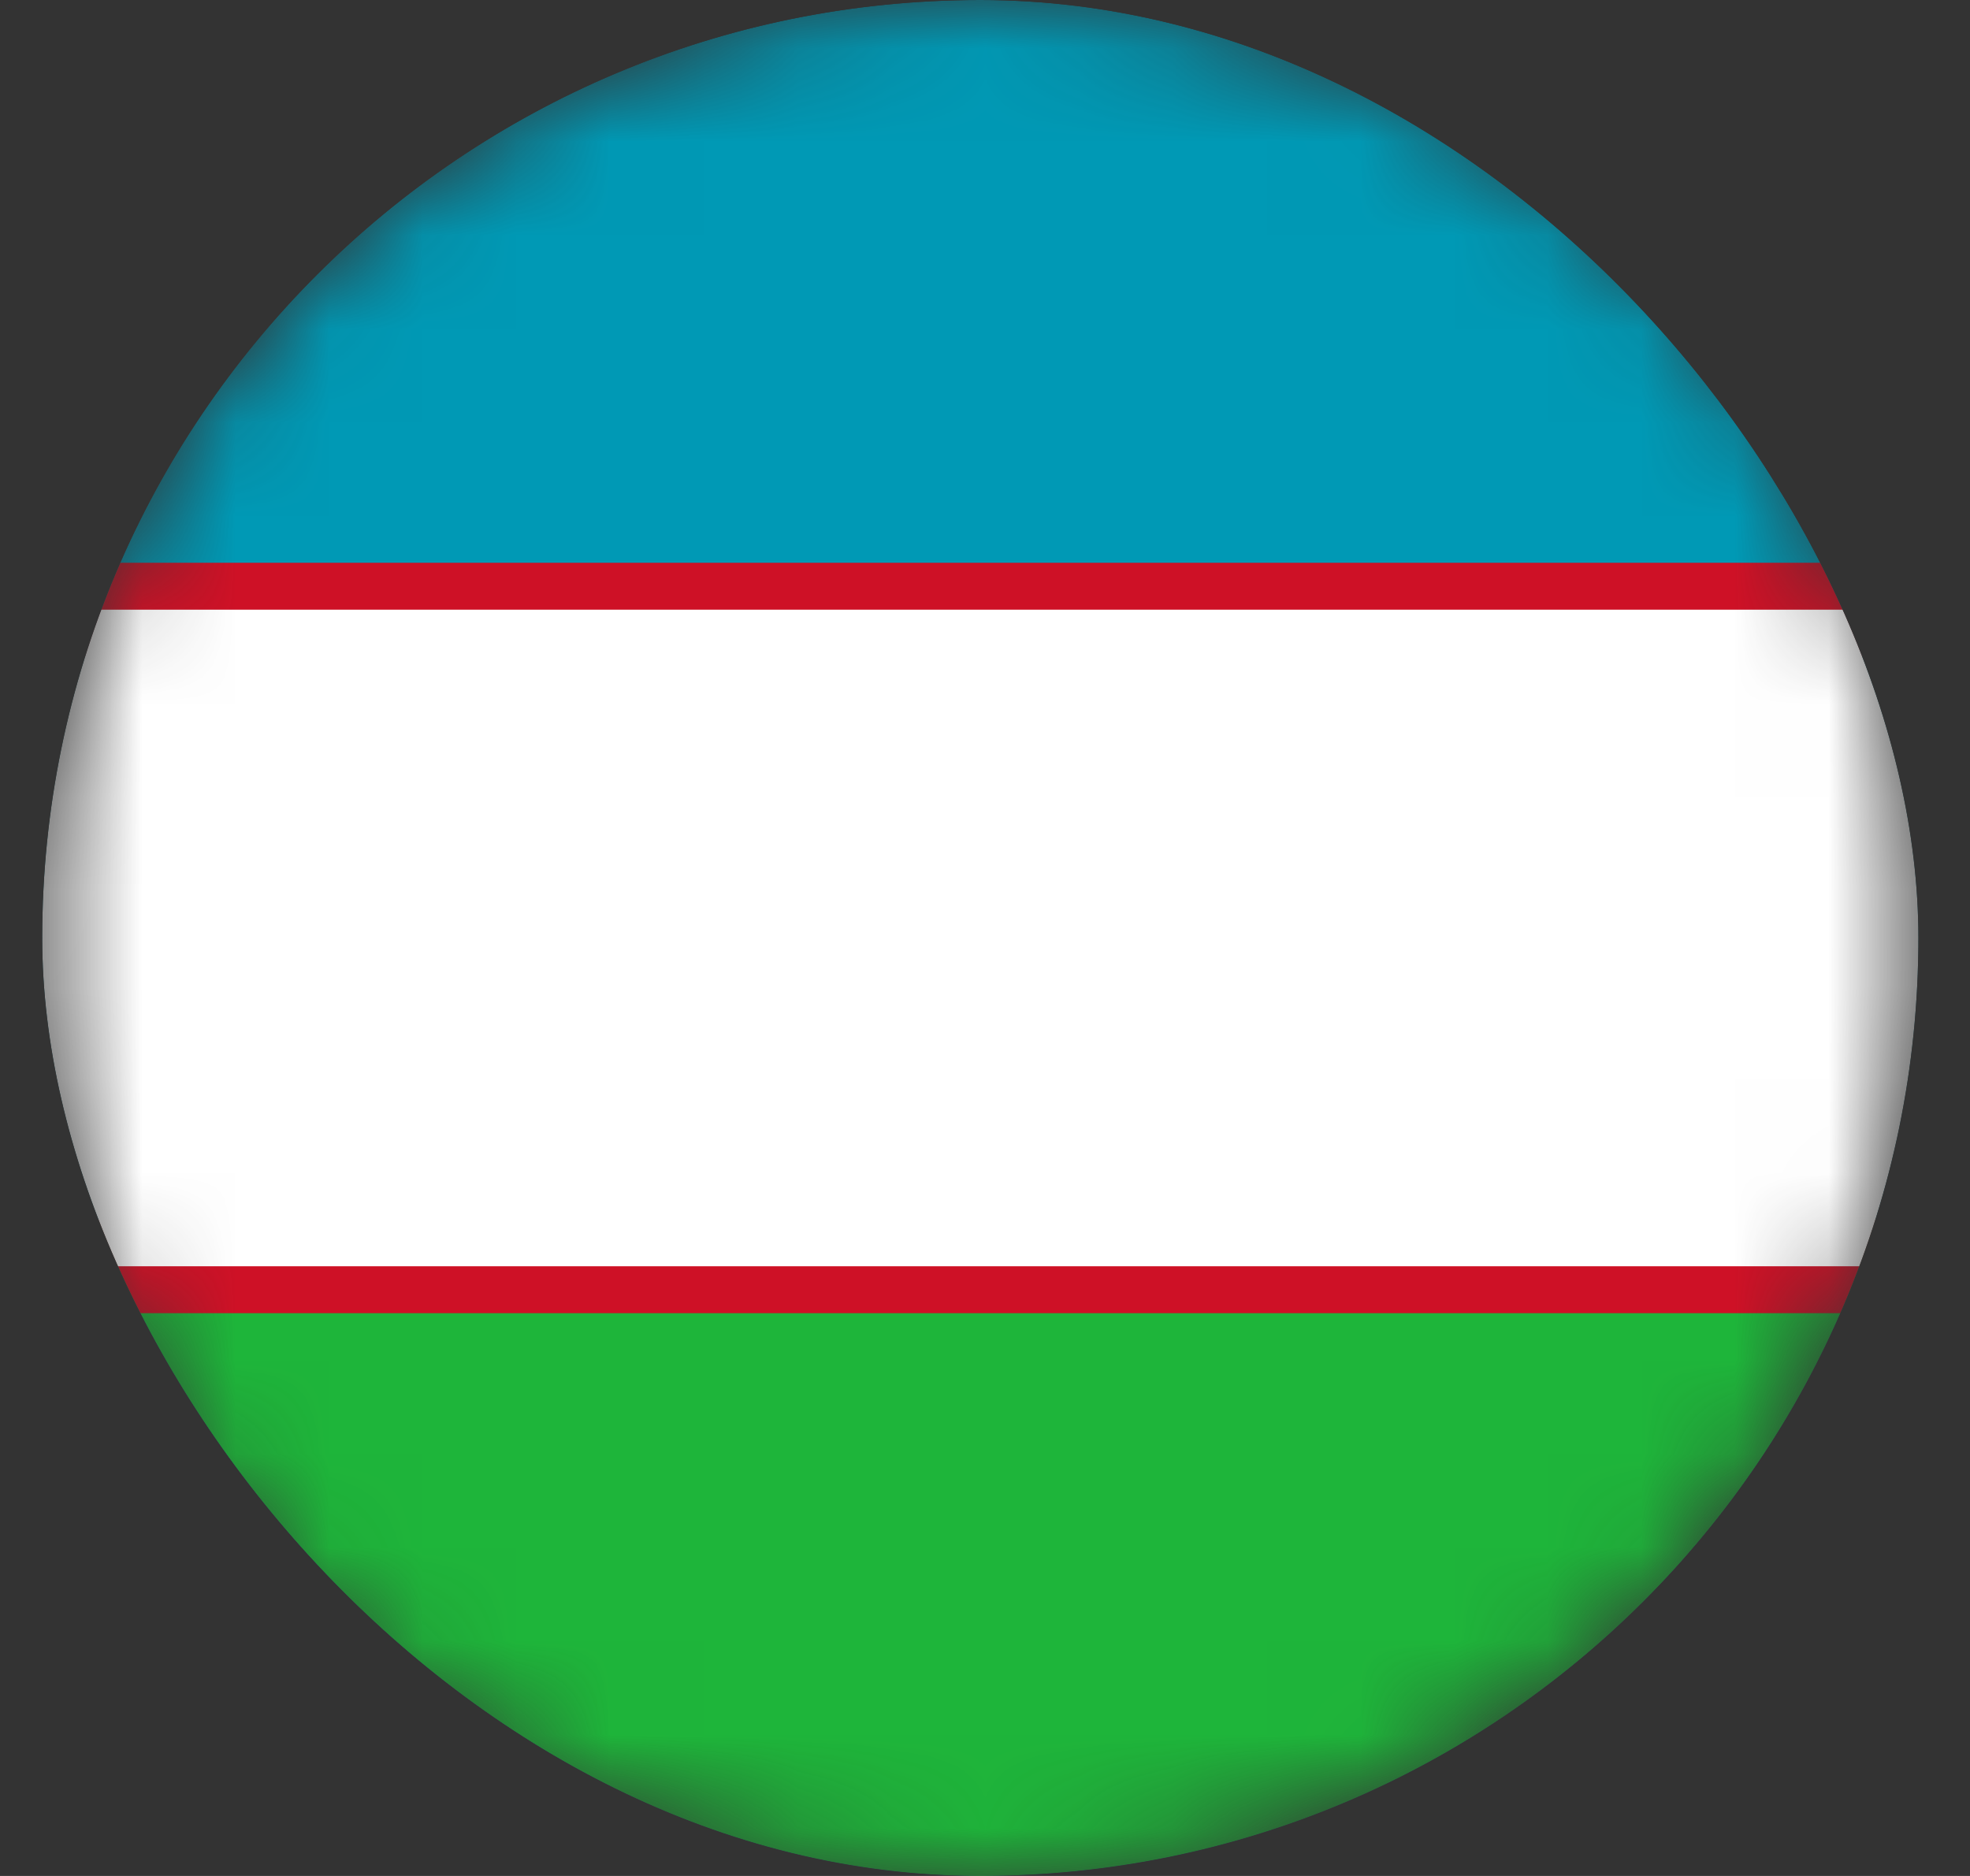 <svg width="21" height="20" viewBox="0 0 21 20" fill="none" xmlns="http://www.w3.org/2000/svg">
<rect x="0" y="0" width="21" height="20" fill="#333333" stroke="none"/>
<g clip-path="url(#clip0_1_18488)">
<mask id="mask0_1_18488" style="mask-type:alpha" maskUnits="userSpaceOnUse" x="0" y="0" width="21" height="20">
<path d="M10.45 20C15.973 20 20.45 15.523 20.45 10C20.45 4.477 15.973 0 10.45 0C4.927 0 0.45 4.477 0.45 10C0.45 15.523 4.927 20 10.45 20Z" fill="#F4F5F5"/>
</mask>
<g mask="url(#mask0_1_18488)">
<path d="M20.45 0H0.45V20H20.45V0Z" fill="#0099B5"/>
<path d="M20.45 13H0.45V20H20.45V13Z" fill="#1EB53A"/>
<path d="M20.45 13H0.45V14H20.45V13Z" fill="#CE1126"/>
<path d="M20.45 6H0.45V7H20.45V6Z" fill="#CE1126"/>
<path d="M20.45 6.5H0.45V13.5H20.45V6.5Z" fill="white"/>
</g>
</g>
<defs>
<clipPath id="clip0_1_18488">
<rect x="0.45" width="20" height="20" rx="10" fill="white"/>
</clipPath>
</defs>
</svg>
